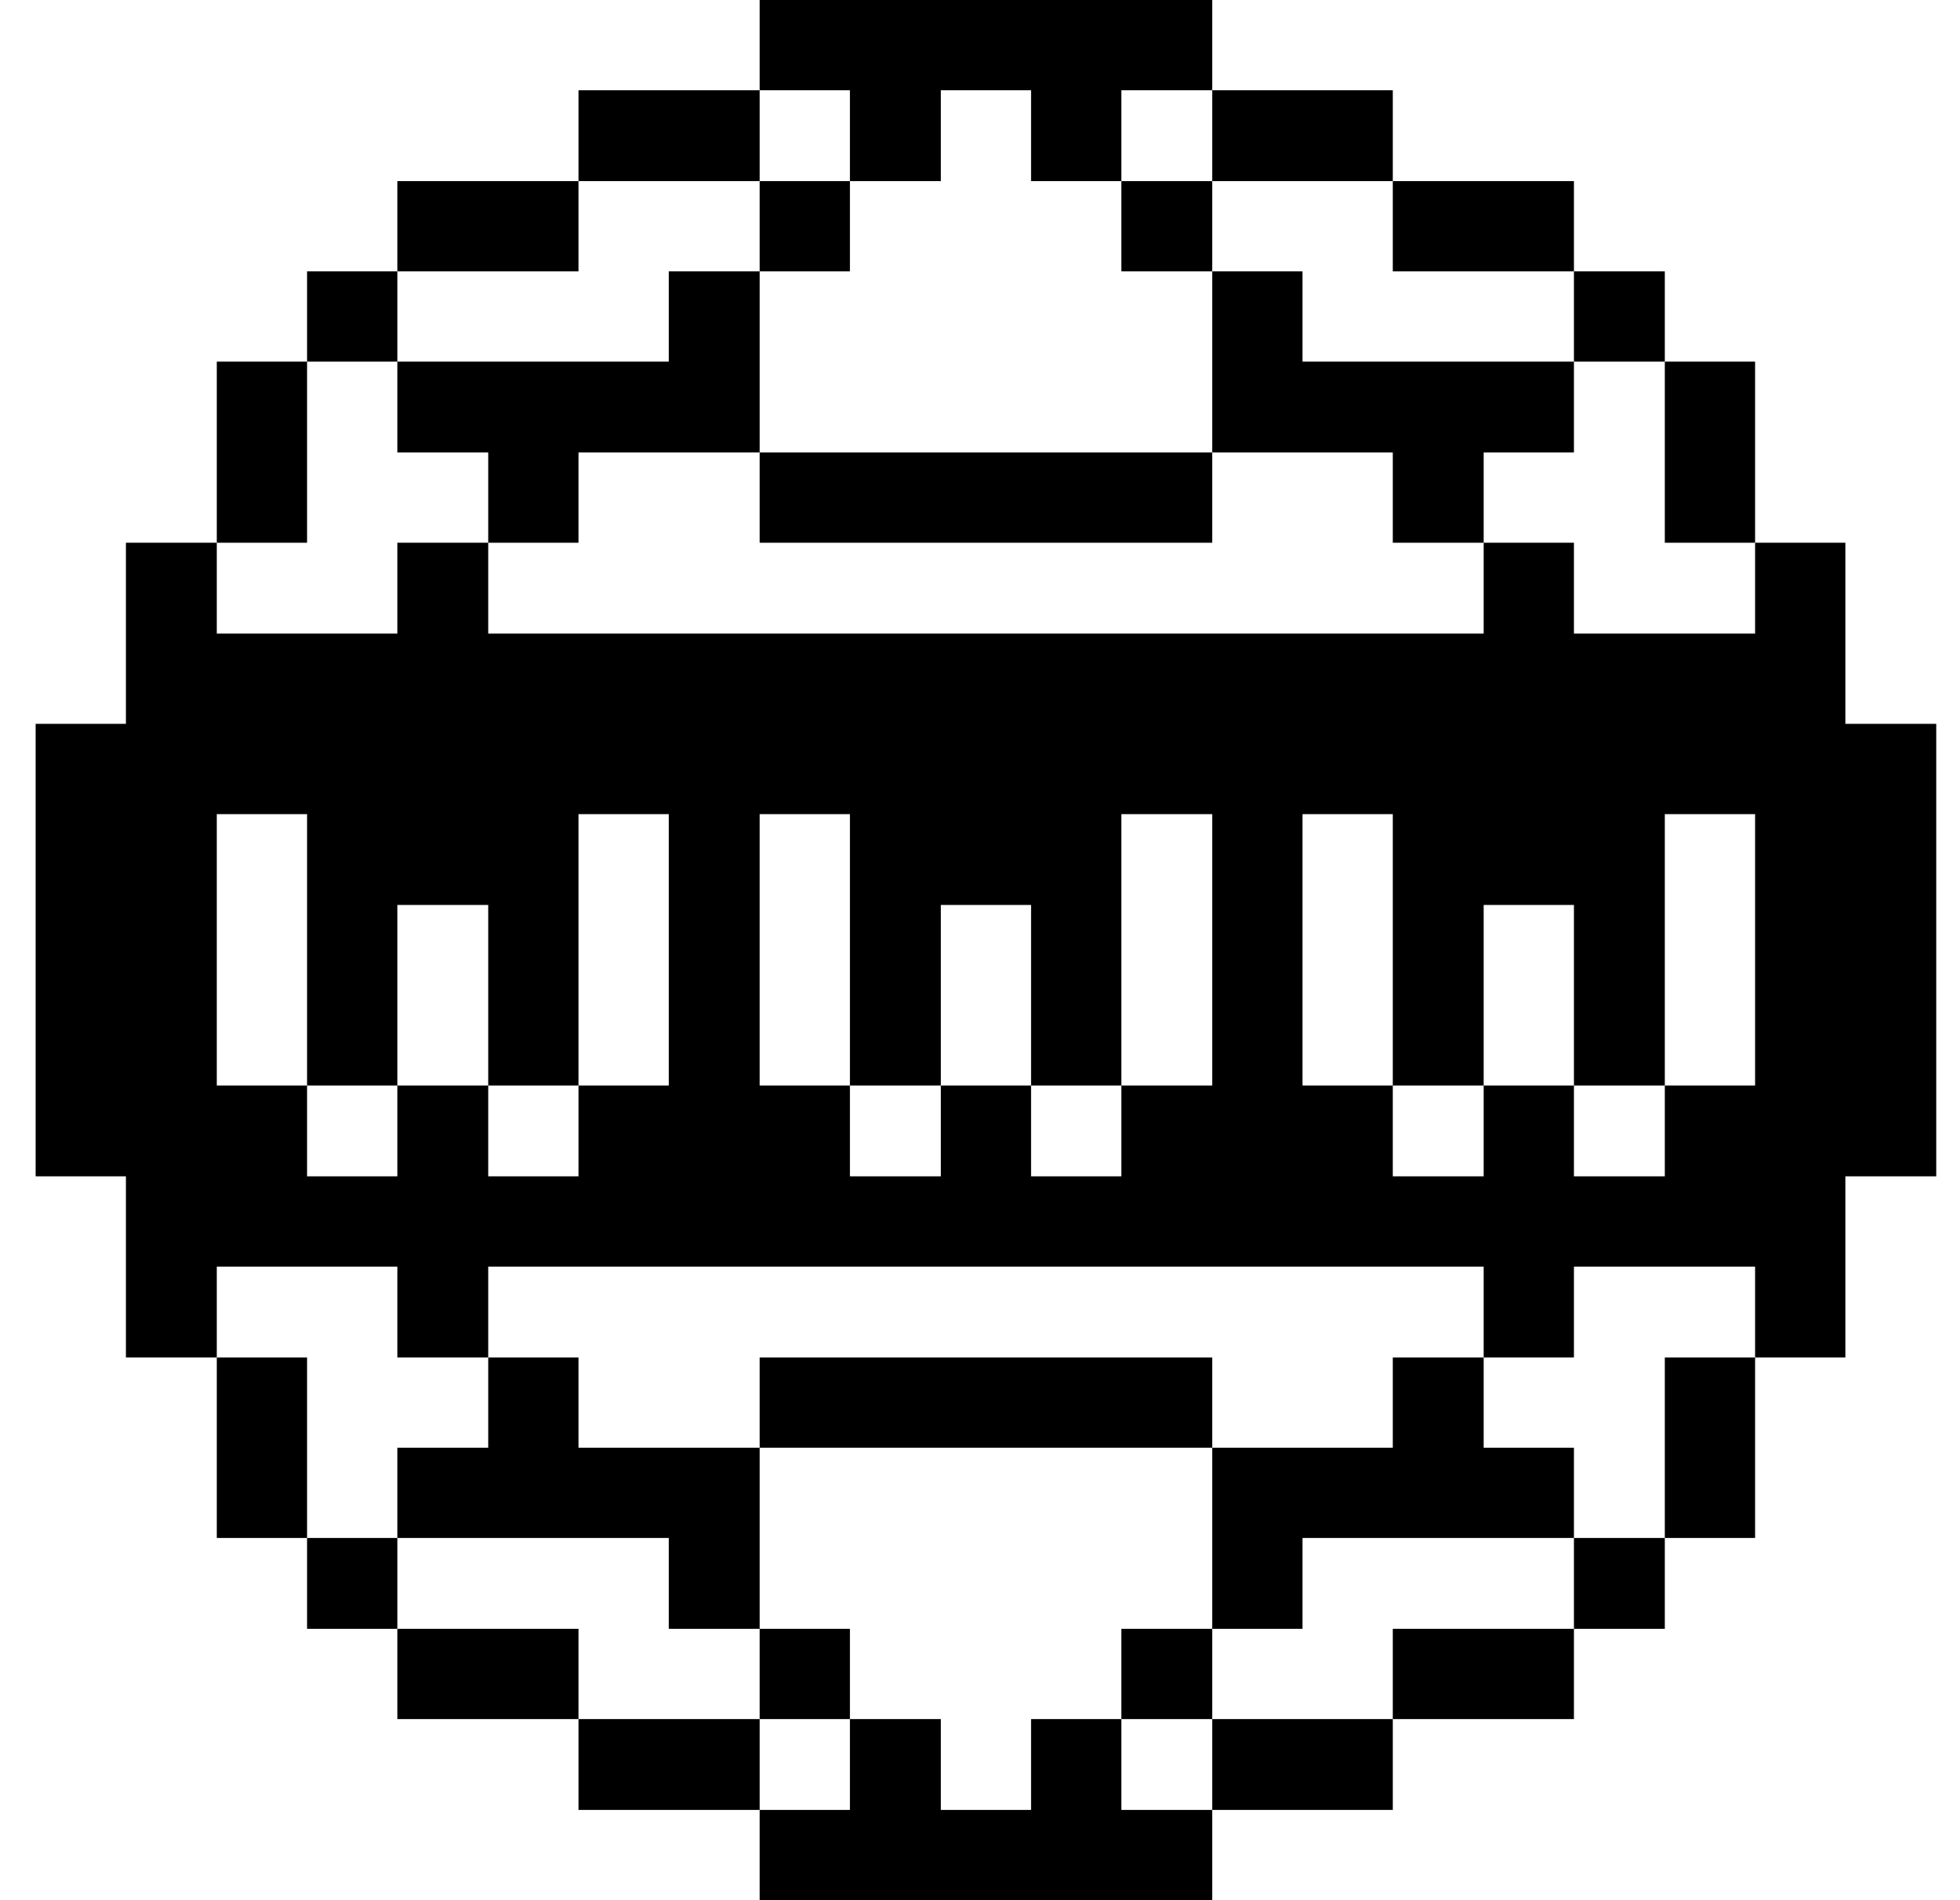 <?xml version="1.0" encoding="UTF-8"?> <svg xmlns="http://www.w3.org/2000/svg" width="33" height="32" viewBox="0 0 33 32" fill="none"><g clip-path="url(#clip0_1128_19513)"><path d="M31.07 9.14H29.55V10.67H26.5V9.14H24.98V10.67H8.22V9.14H6.69V10.67H3.65V9.14H2.12V12.19H0.6V19.81H2.12V22.86H3.65V21.33H6.69V22.86H8.22V21.33H24.98V22.86H26.5V21.33H29.55V22.86H31.07V19.81H32.6V12.19H31.07V9.14ZM11.26 18.28H9.74V19.81H8.22V18.28H6.69V19.81H5.17V18.28H3.65V13.71H5.17V18.28H6.69V15.24H8.22V18.28H9.74V13.71H11.26V18.28ZM20.41 18.28H18.88V19.81H17.36V18.28H15.84V19.81H14.31V18.28H12.79V13.71H14.31V18.28H15.84V15.24H17.36V18.28H18.88V13.71H20.41V18.28ZM29.55 18.28H28.03V19.81H26.5V18.28H24.98V19.81H23.45V18.28H21.93V13.71H23.45V18.28H24.98V15.24H26.5V18.28H28.03V13.71H29.55V18.28Z" fill="#000001"></path><path d="M29.55 22.86H28.03V25.9H29.55V22.86Z" fill="#000001"></path><path d="M29.55 6.09H28.03V9.14H29.55V6.09Z" fill="#000001"></path><path d="M28.03 25.9H26.5V27.43H28.03V25.9Z" fill="#000001"></path><path d="M28.03 4.57H26.5V6.09H28.03V4.57Z" fill="#000001"></path><path d="M26.5 7.62V6.09H21.93V4.57H20.41V7.62H23.45V9.14H24.98V7.62H26.5Z" fill="#000001"></path><path d="M26.5 27.43H23.45V28.95H26.5V27.43Z" fill="#000001"></path><path d="M23.45 24.38H20.41V27.43H21.93V25.9H26.5V24.38H24.98V22.86H23.45V24.38Z" fill="#000001"></path><path d="M26.5 3.05H23.45V4.57H26.5V3.05Z" fill="#000001"></path><path d="M23.45 28.95H20.41V30.48H23.45V28.95Z" fill="#000001"></path><path d="M23.45 1.52H20.41V3.05H23.45V1.52Z" fill="#000001"></path><path d="M20.41 27.43H18.88V28.95H20.41V27.43Z" fill="#000001"></path><path d="M20.41 3.05H18.88V4.57H20.41V3.05Z" fill="#000001"></path><path d="M18.88 28.95H17.36V30.48H15.84V28.95H14.31V30.48H12.79V32H20.41V30.48H18.88V28.95Z" fill="#000001"></path><path d="M20.41 7.62H12.79V9.14H20.41V7.62Z" fill="#000001"></path><path d="M20.41 22.86H12.79V24.38H20.41V22.86Z" fill="#000001"></path><path d="M14.31 3.05H15.84V1.52H17.36V3.05H18.88V1.52H20.41V0H12.79V1.52H14.31V3.05Z" fill="#000001"></path><path d="M14.31 27.43H12.79V28.95H14.31V27.43Z" fill="#000001"></path><path d="M14.31 3.05H12.79V4.57H14.31V3.05Z" fill="#000001"></path><path d="M12.79 28.95H9.74V30.48H12.79V28.95Z" fill="#000001"></path><path d="M12.79 1.52H9.74V3.05H12.79V1.52Z" fill="#000001"></path><path d="M9.74 27.43H6.69V28.95H9.74V27.43Z" fill="#000001"></path><path d="M9.74 7.62H12.79V4.57H11.26V6.09H6.69V7.62H8.22V9.14H9.74V7.62Z" fill="#000001"></path><path d="M9.74 3.05H6.69V4.57H9.74V3.05Z" fill="#000001"></path><path d="M6.69 24.38V25.9H11.26V27.43H12.79V24.38H9.74V22.86H8.22V24.38H6.69Z" fill="#000001"></path><path d="M6.69 25.9H5.17V27.43H6.69V25.9Z" fill="#000001"></path><path d="M6.69 4.57H5.17V6.09H6.69V4.57Z" fill="#000001"></path><path d="M5.17 22.86H3.65V25.9H5.17V22.86Z" fill="#000001"></path><path d="M5.17 6.09H3.65V9.14H5.17V6.09Z" fill="#000001"></path></g><defs><clipPath id="clip0_1128_19513"><rect width="32" height="32" fill="white" transform="translate(0.6)"></rect></clipPath></defs></svg> 